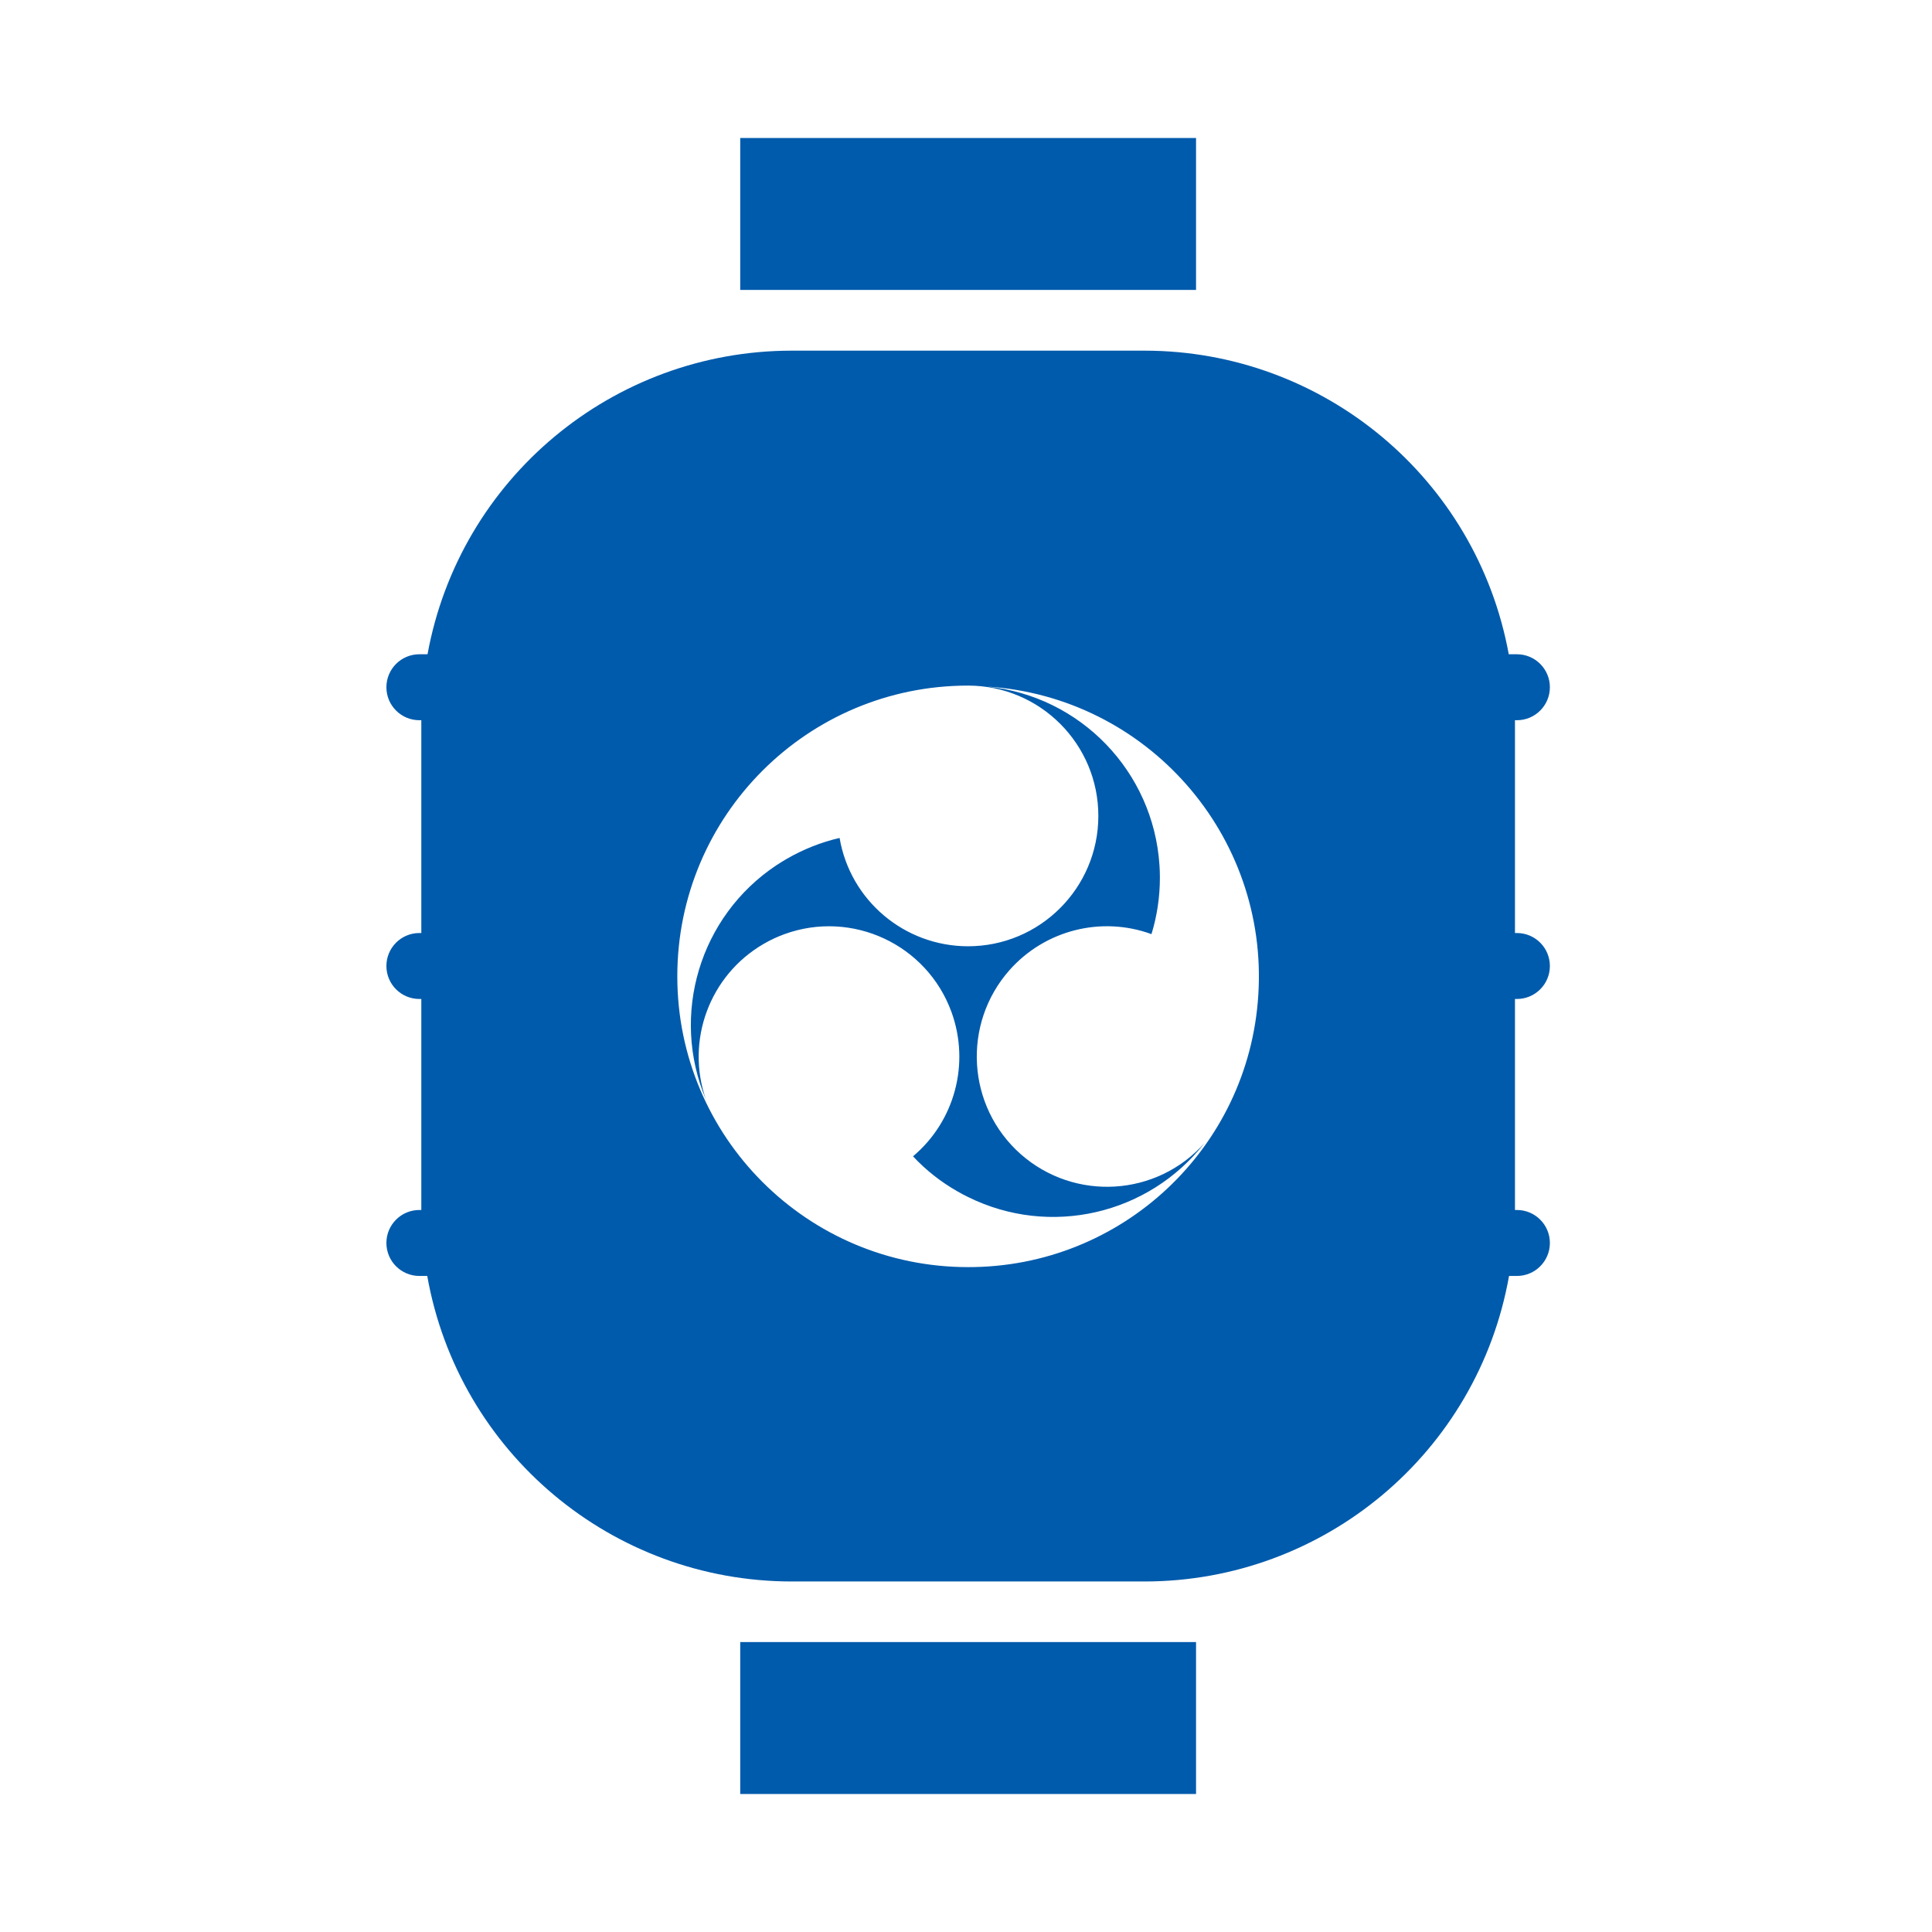 <?xml version="1.0" encoding="utf-8"?>
<!-- Generator: Adobe Illustrator 24.0.3, SVG Export Plug-In . SVG Version: 6.00 Build 0)  -->
<svg version="1.1" id="レイヤー_1" xmlns="http://www.w3.org/2000/svg" xmlns:xlink="http://www.w3.org/1999/xlink" x="0px"
	 y="0px" width="140px" height="140px" viewBox="0 0 140 140" style="enable-background:new 0 0 140 140;" xml:space="preserve">
<style type="text/css">
	.st0{fill:#005BAC;}
</style>
<g>
	<g id="マスクグループ_34" transform="translate(-860 -2380)">
		<g id="グループ_112112" transform="translate(878 2380)">
			<rect id="長方形_12726" x="35.64" y="10" class="st0" width="33.03" height="11.01"/>
			<rect id="長方形_12727" x="35.64" y="118.99" class="st0" width="33.03" height="11.01"/>
			<g id="グループ_111609">
				<g>
					<g id="グループ_111608">
						<path id="パス_3539" class="st0" d="M91.92,72.39c1.32,0,2.39-1.07,2.39-2.39c0-1.32-1.07-2.39-2.39-2.39h-0.14V52.25
							c0-0.02,0-0.04,0-0.06h0.14c1.32,0,2.39-1.07,2.39-2.39s-1.07-2.39-2.39-2.39h-0.59C89,34.67,77.9,25.42,64.95,25.41H39.36
							c-12.95,0.01-24.05,9.26-26.38,22h-0.59c-1.32,0-2.39,1.07-2.39,2.39s1.07,2.39,2.39,2.39h0.14c0,0.02,0,0.04,0,0.06v15.36
							h-0.14C11.07,67.61,10,68.68,10,70s1.07,2.39,2.39,2.39h0.14v15.29h-0.14c-1.32,0-2.39,1.07-2.39,2.39
							c0,1.32,1.07,2.39,2.39,2.39h0.57c2.27,12.8,13.4,22.13,26.4,22.14h25.59c13-0.01,24.13-9.33,26.4-22.14h0.57
							c1.32,0,2.39-1.07,2.39-2.39c0-1.32-1.07-2.39-2.39-2.39h-0.14V72.39H91.92z M52.15,91.82c-11.64,0-21.07-9.43-21.07-21.07
							s9.43-21.07,21.07-21.07h0.01c5.21,0.01,9.44,4.24,9.43,9.46c-0.01,5.21-4.24,9.44-9.46,9.43c-4.59-0.01-8.52-3.32-9.29-7.85
							c-1.34,0.31-2.62,0.82-3.82,1.51c-0.26,0.15-0.51,0.31-0.76,0.47c-5.56,3.7-7.7,10.84-5.1,16.99
							c-1.5-4.28,0.26-9.03,4.19-11.3c0.48-0.28,0.98-0.51,1.5-0.7c4.9-1.78,10.32,0.75,12.1,5.65c1.35,3.73,0.24,7.9-2.79,10.45
							c0.93,1,2.01,1.85,3.2,2.53c0.26,0.15,0.52,0.29,0.79,0.42c5.92,2.93,13.08,1.29,17.14-3.92c-3.46,3.9-9.42,4.26-13.33,0.81
							c-3.9-3.46-4.26-9.42-0.81-13.33c2.57-2.9,6.65-3.94,10.29-2.61c0.41-1.33,0.61-2.71,0.61-4.1c0-0.3-0.01-0.6-0.03-0.89
							c-0.44-6.79-5.72-12.27-12.49-12.95c11.6,0.75,20.4,10.77,19.65,22.37C72.48,83.22,63.27,91.84,52.15,91.82"/>
					</g>
				</g>
			</g>
		</g>
	</g>
</g>
</svg>
